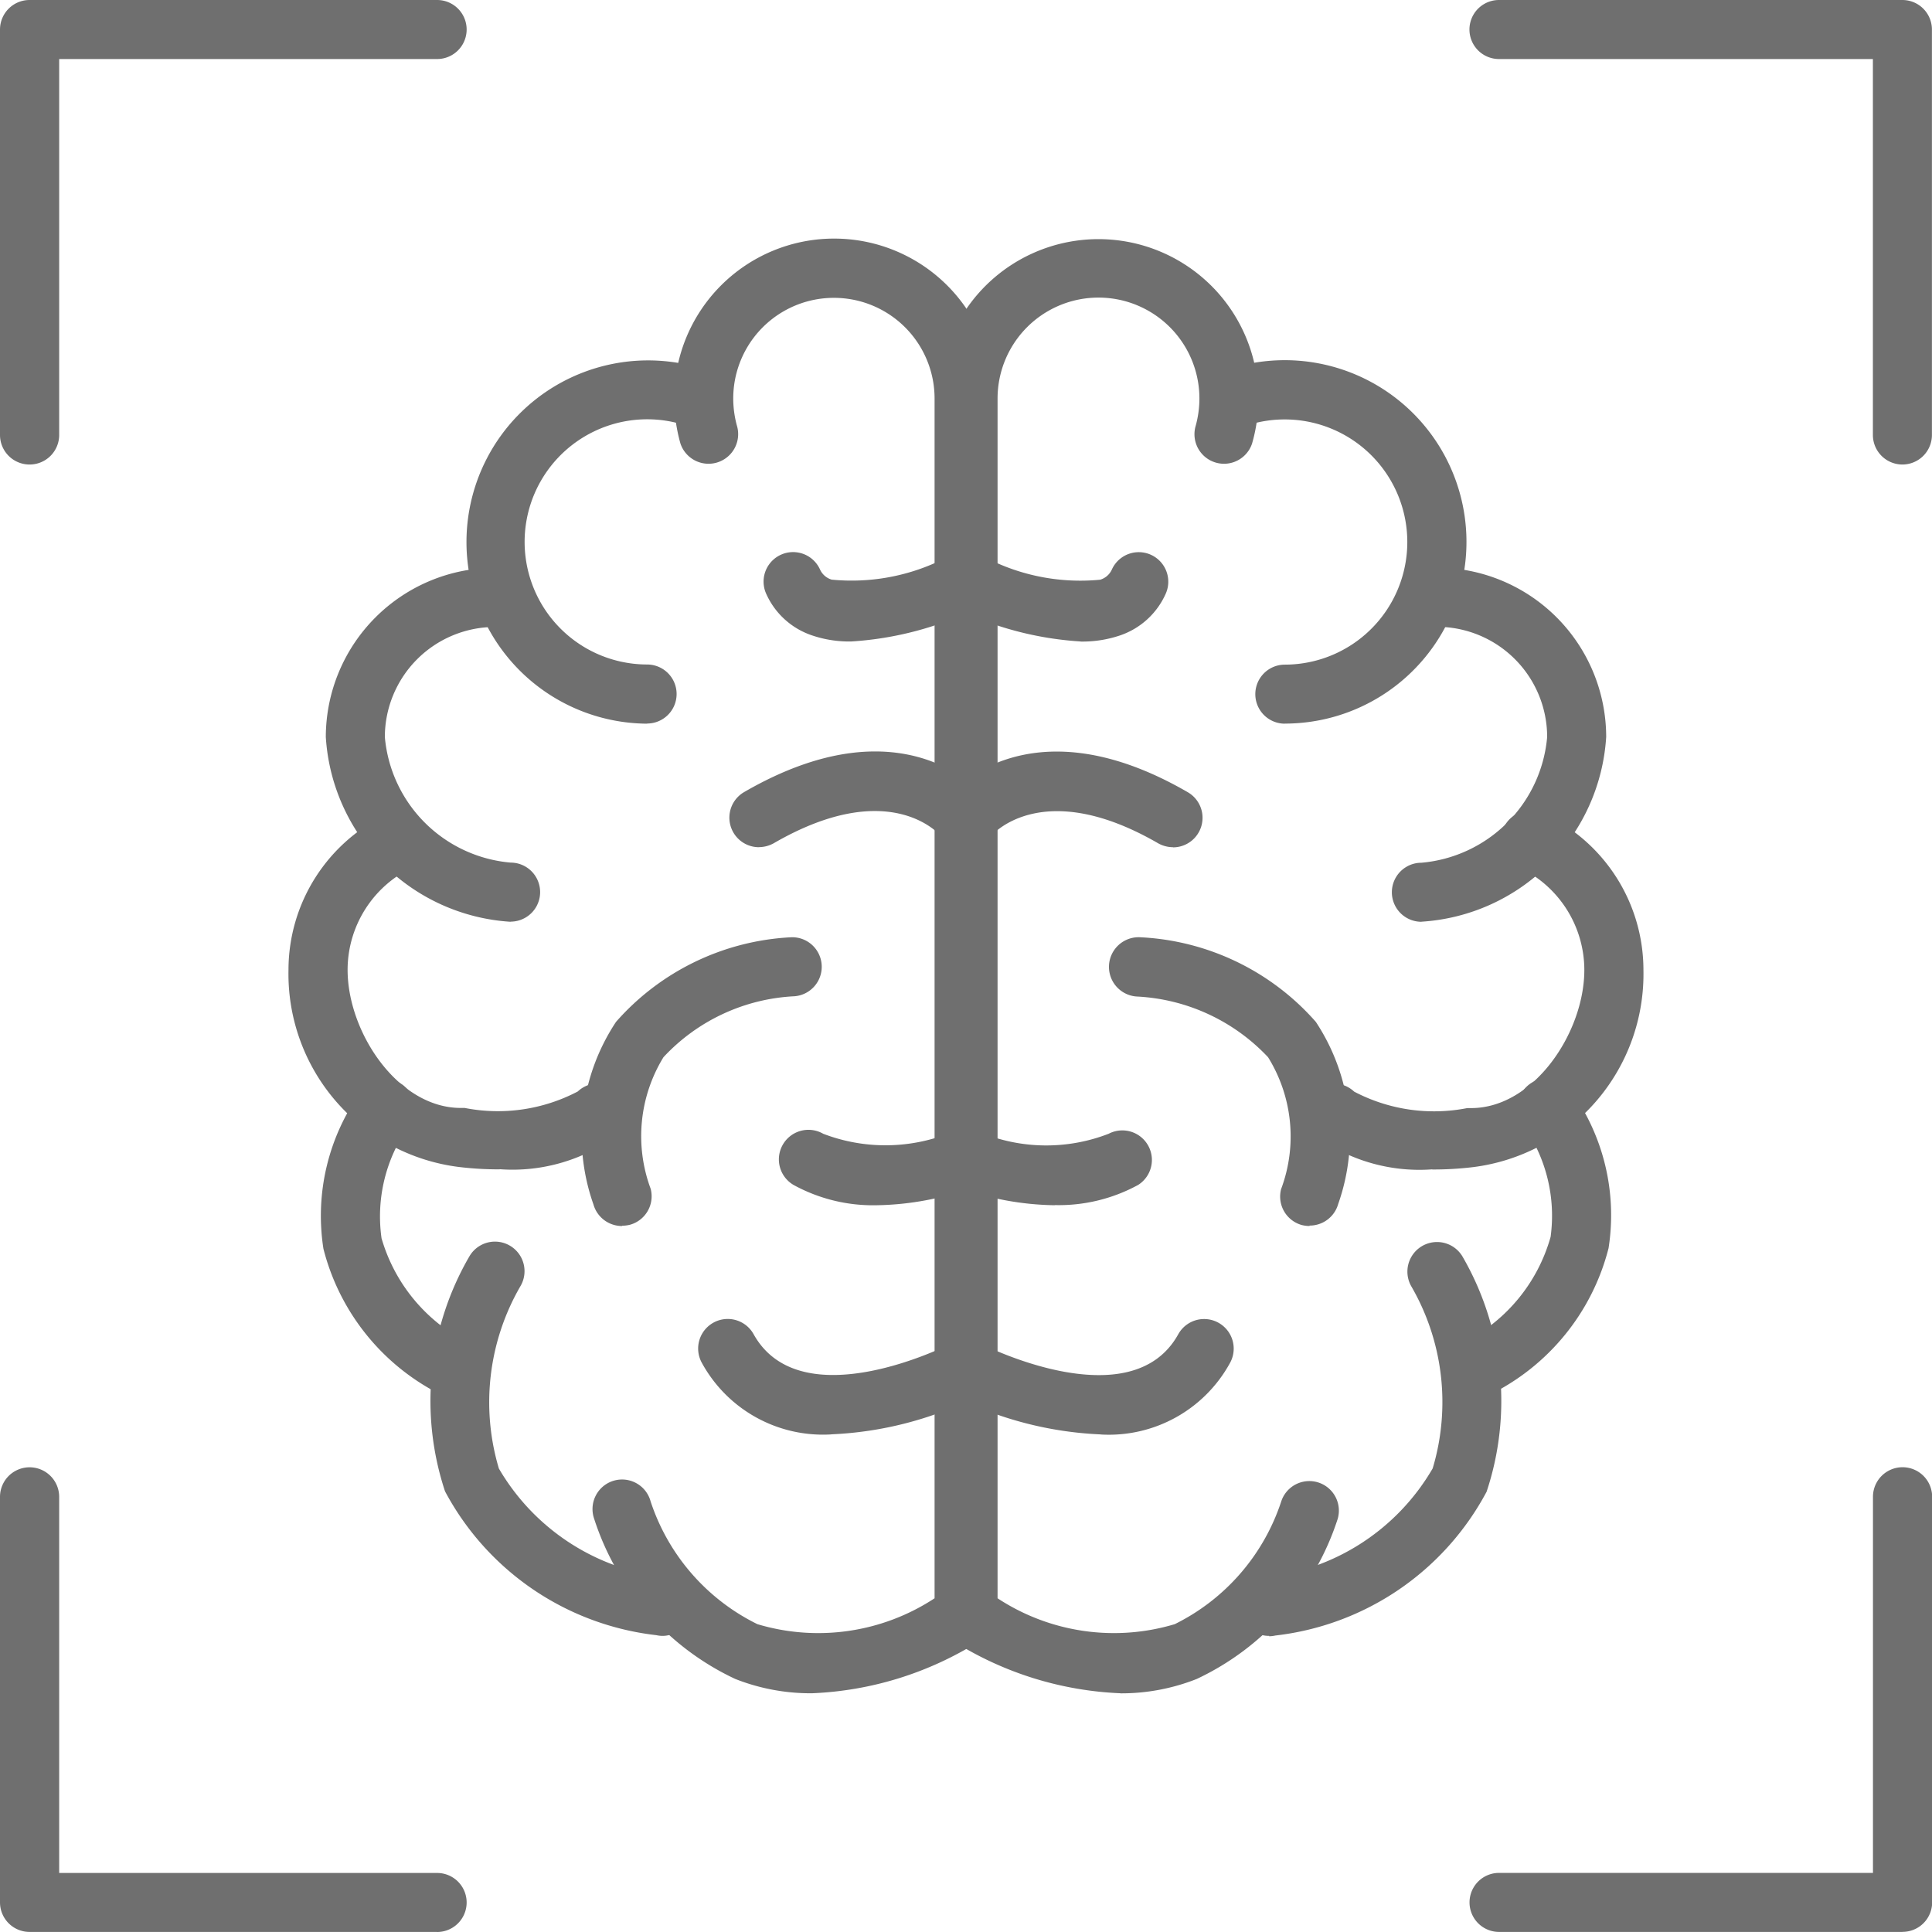 <?xml version="1.0" encoding="UTF-8"?> <svg xmlns="http://www.w3.org/2000/svg" xmlns:xlink="http://www.w3.org/1999/xlink" id="Group_87" data-name="Group 87" width="26.868" height="26.868" viewBox="0 0 26.868 26.868"><defs><style> .cls-1 { fill: #6f6f6f; } .cls-2 { clip-path: url(#clip-path); } </style><clipPath id="clip-path"><rect id="Rectangle_54" data-name="Rectangle 54" class="cls-1" width="26.868" height="26.868"></rect></clipPath></defs><g id="Group_86" data-name="Group 86" class="cls-2" transform="translate(0 0)"><path id="Path_122" data-name="Path 122" class="cls-1" d="M8.051,22.247a2.848,2.848,0,0,1-1.061-.2,3.719,3.719,0,0,1-1.961-2.229.411.411,0,1,1,.786-.239A2.919,2.919,0,0,0,7.3,21.286a2.946,2.946,0,0,0,2.464-.36V4.241a1.4,1.4,0,1,0-2.8,0,1.449,1.449,0,0,0,.056.395.412.412,0,0,1-.79.232,2.306,2.306,0,0,1-.087-.627,2.224,2.224,0,1,1,4.448,0V21.168a.416.416,0,0,1-.206.355,4.721,4.721,0,0,1-2.326.724" transform="translate(3.233 1.301)"></path><path id="Path_123" data-name="Path 123" class="cls-1" d="M6.462,8.1A2.526,2.526,0,1,1,7.38,3.216a.411.411,0,0,1-.3.767,1.705,1.705,0,1,0-.62,3.294.41.41,0,1,1,0,.821" transform="translate(2.539 1.964)"></path><path id="Path_124" data-name="Path 124" class="cls-1" d="M5.324,9.723a2.745,2.745,0,0,1-2.57-2.57A2.357,2.357,0,0,1,5.108,4.8a.411.411,0,0,1,0,.823A1.533,1.533,0,0,0,3.575,7.153,1.922,1.922,0,0,0,5.324,8.9a.41.41,0,1,1,0,.821" transform="translate(1.777 3.096)"></path><path id="Path_125" data-name="Path 125" class="cls-1" d="M5.377,11.841a4.607,4.607,0,0,1-.568-.033A2.706,2.706,0,0,1,2.439,9.066,2.4,2.4,0,0,1,3.831,6.891a.411.411,0,0,1,.345.745,1.579,1.579,0,0,0-.915,1.43c0,.87.7,1.921,1.574,1.921.018,0,.036,0,.054,0a2.39,2.39,0,0,0,1.573-.229.411.411,0,0,1,.581.581,2.438,2.438,0,0,1-1.667.5" transform="translate(1.573 4.421)"></path><path id="Path_126" data-name="Path 126" class="cls-1" d="M4.63,13.585a.427.427,0,0,1-.206-.054,3.132,3.132,0,0,1-1.671-2.047,2.964,2.964,0,0,1,.53-2.2.41.41,0,0,1,.653.5,2.167,2.167,0,0,0-.375,1.553,2.362,2.362,0,0,0,1.275,1.487.411.411,0,0,1-.206.767" transform="translate(1.745 5.883)"></path><path id="Path_127" data-name="Path 127" class="cls-1" d="M6.881,15.98a.409.409,0,0,1-.089-.01,3.822,3.822,0,0,1-2.938-2A4,4,0,0,1,4.194,10.7a.411.411,0,0,1,.709.416,3.22,3.22,0,0,0-.3,2.537A3.085,3.085,0,0,0,6.97,15.169a.411.411,0,0,1-.089.811" transform="translate(2.335 6.77)"></path><path id="Path_128" data-name="Path 128" class="cls-1" d="M5.474,11.939a.412.412,0,0,1-.4-.3A2.865,2.865,0,0,1,5.388,9.1,3.473,3.473,0,0,1,7.833,7.923a.411.411,0,0,1,.033.821,2.664,2.664,0,0,0-1.818.847,2.1,2.1,0,0,0-.178,1.831.411.411,0,0,1-.29.5.487.487,0,0,1-.107.013" transform="translate(3.179 5.111)"></path><path id="Path_129" data-name="Path 129" class="cls-1" d="M6.577,7.683a.411.411,0,0,1-.206-.767c2.246-1.3,3.333.044,3.379.1a.411.411,0,0,1-.643.512c-.038-.044-.734-.821-2.325.1a.427.427,0,0,1-.206.054" transform="translate(3.978 4.099)"></path><path id="Path_130" data-name="Path 130" class="cls-1" d="M7.753,12.755a1.92,1.92,0,0,1-1.8-.994.411.411,0,0,1,.719-.4c.66,1.186,2.713.148,2.734.137a.411.411,0,0,1,.375.73,5,5,0,0,1-2.03.526" transform="translate(3.808 7.193)"></path><path id="Path_131" data-name="Path 131" class="cls-1" d="M7.671,5.91a1.611,1.611,0,0,1-.546-.086,1.07,1.07,0,0,1-.633-.576.41.41,0,1,1,.747-.341.259.259,0,0,0,.163.143A2.866,2.866,0,0,0,9.06,4.709a.411.411,0,0,1,.362.739,4.63,4.63,0,0,1-1.75.462" transform="translate(4.164 3.011)"></path><path id="Path_132" data-name="Path 132" class="cls-1" d="M7.95,10.6a2.3,2.3,0,0,1-1.16-.281A.411.411,0,1,1,7.2,9.606,2.42,2.42,0,0,0,9,9.579a.411.411,0,0,1,.306.763A4.066,4.066,0,0,1,7.95,10.6" transform="translate(4.248 6.161)"></path><path id="Path_133" data-name="Path 133" class="cls-1" d="M10.466,22.247a4.721,4.721,0,0,1-2.326-.724.412.412,0,0,1-.206-.355V4.241a2.224,2.224,0,1,1,4.36.627.411.411,0,0,1-.788-.232,1.44,1.44,0,0,0,.056-.395,1.4,1.4,0,0,0-2.807,0V20.926a2.946,2.946,0,0,0,2.464.36A2.921,2.921,0,0,0,12.7,19.579a.411.411,0,0,1,.786.24,3.725,3.725,0,0,1-1.961,2.229,2.848,2.848,0,0,1-1.061.2" transform="translate(5.118 1.301)"></path><path id="Path_134" data-name="Path 134" class="cls-1" d="M11.324,8.1a.41.41,0,1,1,0-.821,1.705,1.705,0,1,0-.62-3.294.412.412,0,0,1-.3-.767,2.527,2.527,0,1,1,.92,4.881" transform="translate(6.544 1.964)"></path><path id="Path_135" data-name="Path 135" class="cls-1" d="M12.177,9.723a.41.41,0,1,1,0-.821,1.923,1.923,0,0,0,1.749-1.749,1.533,1.533,0,0,0-1.533-1.532.411.411,0,0,1,0-.823,2.357,2.357,0,0,1,2.354,2.354,2.745,2.745,0,0,1-2.57,2.57" transform="translate(7.59 3.096)"></path><path id="Path_136" data-name="Path 136" class="cls-1" d="M12.808,11.841a2.438,2.438,0,0,1-1.667-.5.411.411,0,0,1,.581-.581,2.39,2.39,0,0,0,1.573.229c.018,0,.036,0,.054,0,.872,0,1.574-1.051,1.574-1.921a1.579,1.579,0,0,0-.915-1.43.411.411,0,1,1,.347-.745,2.4,2.4,0,0,1,1.39,2.175,2.706,2.706,0,0,1-2.369,2.742,4.667,4.667,0,0,1-.569.033" transform="translate(7.11 4.421)"></path><path id="Path_137" data-name="Path 137" class="cls-1" d="M12.618,13.585a.411.411,0,0,1-.206-.767,2.354,2.354,0,0,0,1.277-1.5,2.173,2.173,0,0,0-.375-1.543.41.41,0,1,1,.651-.5,2.964,2.964,0,0,1,.53,2.2,3.132,3.132,0,0,1-1.671,2.047.427.427,0,0,1-.206.054" transform="translate(7.875 5.883)"></path><path id="Path_138" data-name="Path 138" class="cls-1" d="M10.89,15.98a.41.41,0,0,1-.089-.811,3.079,3.079,0,0,0,2.362-1.518,3.213,3.213,0,0,0-.3-2.537.412.412,0,0,1,.711-.416,4.005,4.005,0,0,1,.339,3.277,3.819,3.819,0,0,1-2.938,2,.4.4,0,0,1-.089.01" transform="translate(6.761 6.77)"></path><path id="Path_139" data-name="Path 139" class="cls-1" d="M12.163,11.939a.487.487,0,0,1-.107-.013.411.411,0,0,1-.29-.5,2.09,2.09,0,0,0-.181-1.834,2.687,2.687,0,0,0-1.815-.844A.411.411,0,0,1,9.8,7.923,3.473,3.473,0,0,1,12.249,9.1a2.865,2.865,0,0,1,.311,2.533.412.412,0,0,1-.4.3" transform="translate(6.05 5.111)"></path><path id="Path_140" data-name="Path 140" class="cls-1" d="M11.194,7.683a.427.427,0,0,1-.206-.054c-1.6-.926-2.3-.132-2.325-.1a.411.411,0,0,1-.576.058.407.407,0,0,1-.067-.569c.046-.058,1.133-1.4,3.379-.1a.411.411,0,0,1-.206.767" transform="translate(5.119 4.099)"></path><path id="Path_141" data-name="Path 141" class="cls-1" d="M10.188,12.755a5.02,5.02,0,0,1-2.032-.526.411.411,0,0,1,.377-.73c.021.012,2.076,1.05,2.734-.137a.411.411,0,1,1,.719.4,1.92,1.92,0,0,1-1.8.994" transform="translate(5.119 7.193)"></path><path id="Path_142" data-name="Path 142" class="cls-1" d="M9.913,5.91a4.618,4.618,0,0,1-1.749-.462.411.411,0,0,1,.36-.739,2.866,2.866,0,0,0,1.658.342.259.259,0,0,0,.163-.143.41.41,0,1,1,.747.341,1.071,1.071,0,0,1-.632.576,1.627,1.627,0,0,1-.548.086" transform="translate(5.118 3.011)"></path><path id="Path_143" data-name="Path 143" class="cls-1" d="M9.55,10.6a4.066,4.066,0,0,1-1.359-.255A.411.411,0,0,1,8.5,9.58a2.4,2.4,0,0,0,1.8.026.411.411,0,0,1,.411.711,2.3,2.3,0,0,1-1.16.281" transform="translate(5.118 6.161)"></path><path id="Path_144" data-name="Path 144" class="cls-1" d="M.411,6.46A.411.411,0,0,1,0,6.049V.411A.411.411,0,0,1,.411,0H6.079a.41.41,0,1,1,0,.821H.823V6.049a.411.411,0,0,1-.411.411" transform="translate(0 0)"></path><path id="Path_145" data-name="Path 145" class="cls-1" d="M18.443,18.865h-5.61a.41.41,0,1,1,0-.821h5.2v-5.23a.411.411,0,0,1,.823,0v5.639a.411.411,0,0,1-.411.411" transform="translate(8.014 8.002)"></path><path id="Path_146" data-name="Path 146" class="cls-1" d="M6.079,18.865H.411A.411.411,0,0,1,0,18.454V12.815a.411.411,0,0,1,.823,0v5.23H6.079a.41.41,0,1,1,0,.821" transform="translate(0 8.002)"></path><path id="Path_147" data-name="Path 147" class="cls-1" d="M18.443,6.46a.411.411,0,0,1-.411-.411V.821h-5.2a.41.41,0,1,1,0-.821h5.61a.411.411,0,0,1,.411.411V6.049a.411.411,0,0,1-.411.411" transform="translate(8.014 0)"></path></g></svg> 